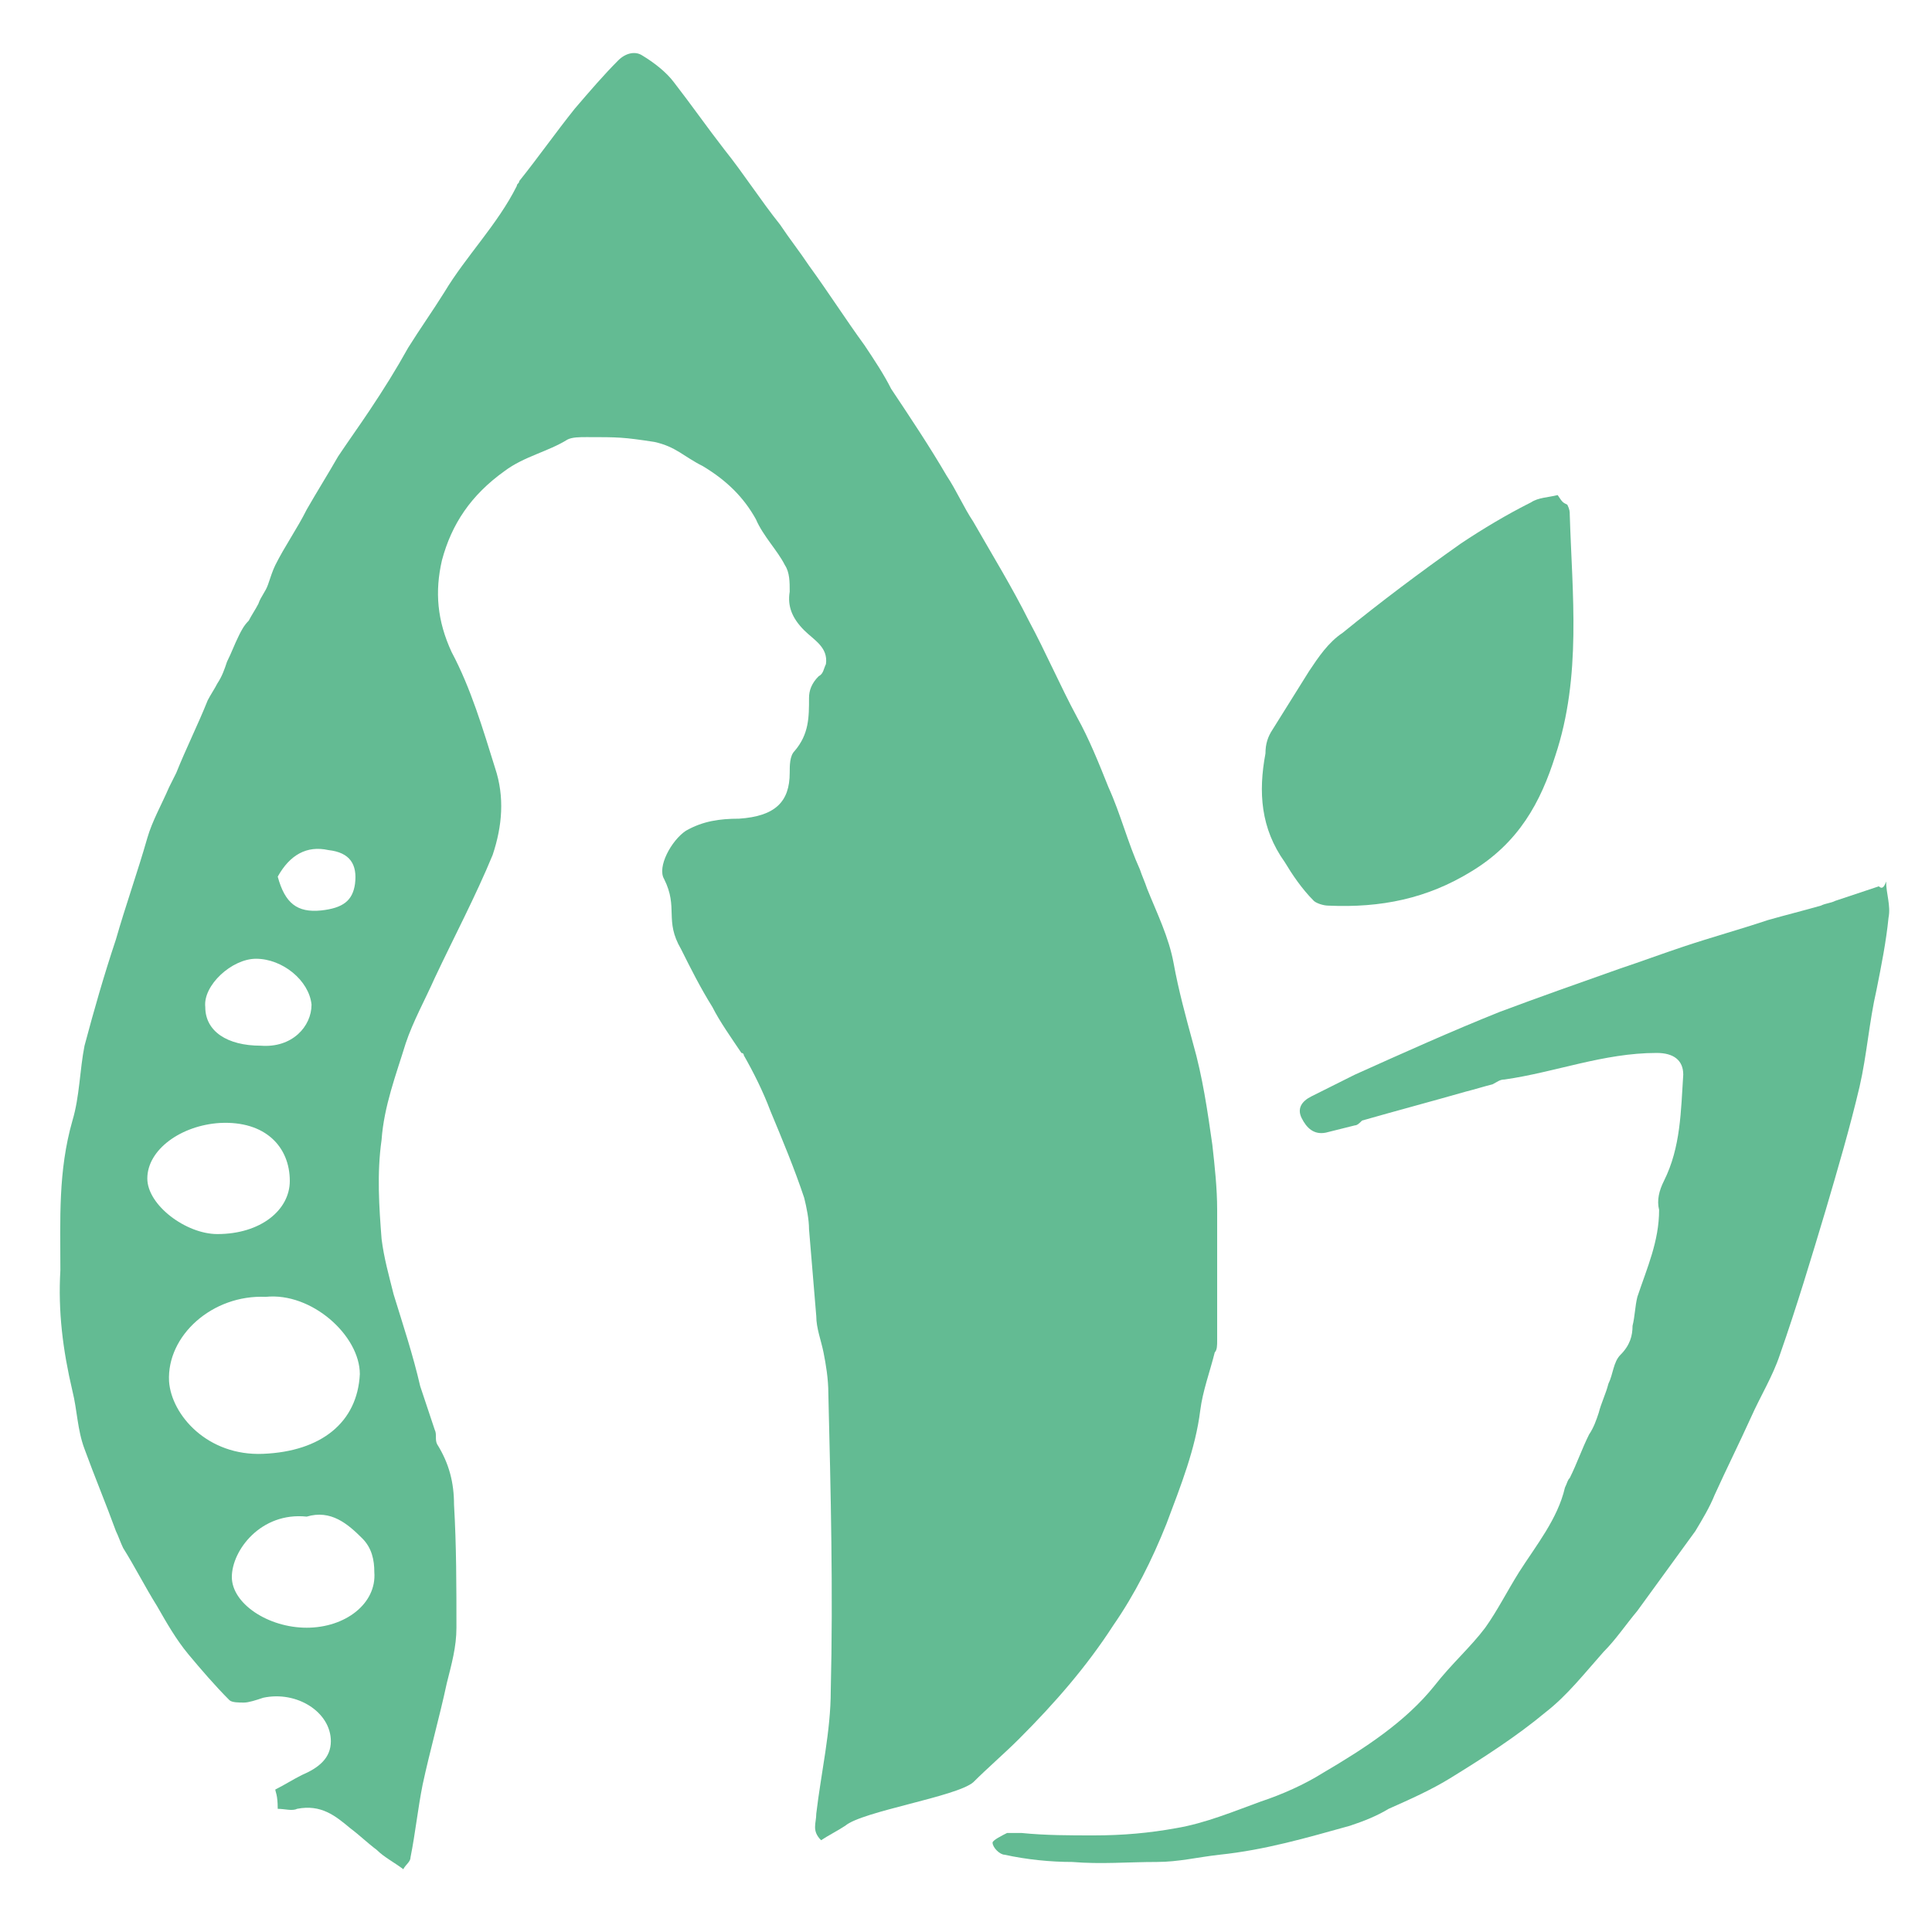 <?xml version="1.0" encoding="utf-8"?>
<!-- Generator: $$$/GeneralStr/196=Adobe Illustrator 27.6.0, SVG Export Plug-In . SVG Version: 6.00 Build 0)  -->
<svg version="1.1" id="Ebene_1" xmlns="http://www.w3.org/2000/svg" xmlns:xlink="http://www.w3.org/1999/xlink" x="0px" y="0px"
	 viewBox="0 0 80 80" style="enable-background:new 0 0 80 80;" xml:space="preserve">
<style type="text/css">
	.st0{fill:#63BB93;}
</style>
<path class="st0" d="M11.4,74.1c0.4-0.2,0.7-0.4,1.1-0.6c0.7-0.3,1.2-0.7,1.2-1.4c0-1.2-1.4-2.1-2.8-1.8c-0.3,0.1-0.6,0.2-0.8,0.2
	c-0.2,0-0.5,0-0.6-0.1c-0.6-0.6-1.2-1.3-1.7-1.9c-0.5-0.6-0.9-1.3-1.3-2c-0.5-0.8-0.9-1.6-1.4-2.4c-0.1-0.2-0.2-0.5-0.3-0.7
	c-0.4-1.1-0.9-2.3-1.3-3.4c-0.3-0.8-0.3-1.6-0.5-2.4c-0.4-1.7-0.6-3.3-0.5-5c0-2.1-0.1-4.1,0.5-6.2c0.3-1,0.3-2.1,0.5-3.1
	c0.4-1.5,0.8-2.9,1.3-4.4c0.4-1.4,0.9-2.8,1.3-4.2C6.3,34,6.7,33.3,7,32.6c0.1-0.2,0.2-0.4,0.3-0.6c0.4-1,0.9-2,1.3-3
	c0.1-0.2,0.3-0.5,0.4-0.7c0.2-0.3,0.3-0.6,0.4-0.9c0.2-0.4,0.3-0.7,0.5-1.1c0.1-0.2,0.2-0.4,0.4-0.6c0.1-0.2,0.3-0.5,0.4-0.7
	c0.1-0.3,0.3-0.5,0.4-0.8c0.1-0.3,0.2-0.6,0.3-0.8c0.4-0.8,0.9-1.5,1.3-2.3c0.4-0.7,0.9-1.5,1.3-2.2c0.4-0.6,0.9-1.3,1.3-1.9
	c0.6-0.9,1.1-1.7,1.6-2.6c0.5-0.8,1-1.5,1.5-2.3c0.9-1.5,2.2-2.8,3-4.4c0-0.1,0.1-0.1,0.1-0.2c0.8-1,1.5-2,2.3-3
	c0.6-0.7,1.2-1.4,1.8-2c0.3-0.3,0.7-0.4,1-0.2c0.5,0.3,1,0.7,1.3,1.1c0.7,0.9,1.4,1.9,2.1,2.8c0.8,1,1.5,2.1,2.3,3.1
	c0.4,0.6,0.8,1.1,1.2,1.7c0.8,1.1,1.5,2.2,2.3,3.3c0.4,0.6,0.8,1.2,1.1,1.8c0.8,1.2,1.6,2.4,2.3,3.6c0.4,0.6,0.7,1.3,1.1,1.9
	c0.8,1.4,1.6,2.7,2.3,4.1c0.7,1.3,1.3,2.7,2,4c0.5,0.9,0.9,1.9,1.3,2.9c0.5,1.1,0.8,2.3,1.3,3.4c0.1,0.3,0.2,0.5,0.3,0.8
	c0.4,1,0.9,2,1.1,3.1c0.2,1.1,0.5,2.2,0.8,3.3c0.4,1.4,0.6,2.8,0.8,4.2c0.1,0.9,0.2,1.8,0.2,2.7c0,1.8,0,3.6,0,5.4
	c0,0.2,0,0.4-0.1,0.5c-0.2,0.8-0.5,1.6-0.6,2.4c-0.2,1.6-0.8,3.1-1.4,4.7c-0.6,1.5-1.3,2.9-2.2,4.2c-1.1,1.7-2.4,3.2-3.9,4.7
	c-0.6,0.6-1.3,1.2-1.9,1.8c-0.7,0.6-4.6,1.2-5.3,1.8c-0.3,0.2-0.7,0.4-1,0.6c-0.4-0.4-0.2-0.7-0.2-1.1c0.2-1.7,0.6-3.4,0.6-5.1
	c0.1-4.1,0-8.2-0.1-12.3c0-0.6-0.1-1.2-0.2-1.7c-0.1-0.5-0.3-1-0.3-1.5c-0.1-1.2-0.2-2.4-0.3-3.6c0-0.4-0.1-0.9-0.2-1.3
	c-0.4-1.2-0.9-2.4-1.4-3.6c-0.3-0.8-0.7-1.6-1.1-2.3c0-0.1-0.1-0.1-0.1-0.1c-0.4-0.6-0.9-1.3-1.2-1.9c-0.5-0.8-0.9-1.6-1.3-2.4
	c-0.7-1.2-0.1-1.7-0.7-2.9c-0.3-0.5,0.3-1.6,0.9-2c0.7-0.4,1.4-0.5,2.2-0.5c1.5-0.1,2.1-0.7,2.1-1.9c0-0.3,0-0.7,0.2-0.9
	c0.6-0.7,0.6-1.4,0.6-2.2c0-0.3,0.1-0.6,0.4-0.9c0.2-0.1,0.2-0.3,0.3-0.5c0.1-0.7-0.5-1-0.9-1.4c-0.5-0.5-0.7-1-0.6-1.6
	c0-0.4,0-0.8-0.2-1.1c-0.3-0.6-0.9-1.2-1.2-1.9c-0.5-0.9-1.2-1.6-2.2-2.2c-0.8-0.4-1.1-0.8-2-1c-1.3-0.2-1.5-0.2-2.8-0.2
	c-0.3,0-0.6,0-0.8,0.1c-0.8,0.5-1.8,0.7-2.6,1.3c-1.4,1-2.2,2.2-2.6,3.7c-0.3,1.3-0.2,2.5,0.4,3.8c0.8,1.5,1.3,3.2,1.8,4.8
	c0.4,1.2,0.3,2.4-0.1,3.6c-0.7,1.7-1.6,3.4-2.4,5.1c-0.4,0.9-0.9,1.8-1.2,2.7c-0.4,1.3-0.9,2.6-1,4c-0.2,1.4-0.1,2.8,0,4.1
	c0.1,0.8,0.3,1.5,0.5,2.3c0.4,1.3,0.8,2.5,1.1,3.8c0,0,0,0,0,0c0.2,0.6,0.4,1.2,0.6,1.8c0.1,0.2,0,0.4,0.1,0.6
	c0.5,0.8,0.7,1.6,0.7,2.5c0.1,1.7,0.1,3.4,0.1,5.1c0,0.8-0.2,1.5-0.4,2.3c-0.3,1.4-0.7,2.8-1,4.2c-0.2,1-0.3,2-0.5,3
	c0,0.2-0.2,0.3-0.3,0.5c-0.4-0.3-0.8-0.5-1.1-0.8c-0.4-0.3-0.7-0.6-1.1-0.9c-0.6-0.5-1.2-1-2.2-0.8c-0.2,0.1-0.5,0-0.8,0
	C11.5,74.3,11.4,74.2,11.4,74.1z M7,57.2c0.1,1.4,1.6,3.1,3.9,3c2.4-0.1,3.9-1.3,4-3.3c0-1.6-2-3.4-3.9-3.2
	C8.8,53.6,6.9,55.3,7,57.2z M9.6,65.3c0,1.1,1.5,2.1,3.1,2.1c1.6,0,2.9-1,2.8-2.3c0-0.5-0.1-1-0.5-1.4c-0.6-0.6-1.3-1.2-2.3-0.9
	C10.8,62.6,9.6,64.2,9.6,65.3z M12,48.9c0-1.4-1-2.5-2.9-2.4c-1.6,0.1-3,1.1-3,2.3c0,1.1,1.6,2.3,2.9,2.3C10.8,51.1,12,50.1,12,48.9
	z M12.9,41.6c-0.1-1-1.2-1.9-2.3-1.9c-1,0-2.2,1.1-2.1,2c0,1,0.9,1.6,2.3,1.6C12.1,43.4,12.9,42.5,12.9,41.6z M13.3,37.7
	c0.9-0.1,1.3-0.4,1.4-1.1c0.1-0.8-0.2-1.3-1.1-1.4c-0.9-0.2-1.6,0.2-2.1,1.1C11.8,37.4,12.3,37.8,13.3,37.7z"/>
<path class="st0" d="M77.8,36.7c-0.6,0.2-1.2,0.4-1.8,0.6c-0.2,0.1-0.4,0.1-0.6,0.2c-0.7,0.2-1.5,0.4-2.2,0.6
	c-1.2,0.4-2.3,0.7-3.5,1.1c-0.9,0.3-1.7,0.6-2.6,0.9c-1.7,0.6-3.4,1.2-5,1.8c-2,0.8-4,1.7-6,2.6c-0.6,0.3-1.2,0.6-1.8,0.9
	c-0.4,0.2-0.6,0.5-0.4,0.9c0.2,0.4,0.5,0.7,1,0.6c0.4-0.1,0.8-0.2,1.2-0.3c0.1,0,0.2-0.1,0.3-0.2c1.4-0.4,2.9-0.8,4.3-1.2
	c0.4-0.1,0.7-0.2,1.1-0.3c0.2-0.1,0.3-0.2,0.5-0.2c2.1-0.3,4.1-1.1,6.3-1.1c0.7,0,1.1,0.3,1.1,0.9c-0.1,1.5-0.1,3-0.8,4.4
	c-0.2,0.4-0.3,0.8-0.2,1.2c0,1.3-0.5,2.4-0.9,3.6c-0.1,0.4-0.1,0.8-0.2,1.2c0,0.4-0.1,0.8-0.5,1.2c-0.3,0.3-0.3,0.8-0.5,1.2
	c-0.1,0.4-0.3,0.8-0.4,1.2c-0.1,0.3-0.2,0.6-0.4,0.9c-0.3,0.6-0.5,1.2-0.8,1.8c-0.1,0.1-0.1,0.2-0.2,0.4c-0.3,1.3-1.2,2.4-1.9,3.5
	c-0.5,0.8-0.9,1.6-1.4,2.3c-0.6,0.8-1.4,1.5-2.1,2.4c-1.2,1.5-2.9,2.6-4.6,3.6c-0.8,0.5-1.7,0.9-2.6,1.2c-1.1,0.4-2.3,0.9-3.5,1.1
	c-1.1,0.2-2.2,0.3-3.4,0.3c-1,0-2,0-3-0.1c-0.2,0-0.4,0-0.6,0c-0.2,0.1-0.6,0.3-0.6,0.4c0,0.2,0.3,0.5,0.5,0.5
	c0.9,0.2,1.9,0.3,2.8,0.3c1.2,0.1,2.3,0,3.5,0c0.9,0,1.7-0.2,2.6-0.3c1.9-0.2,3.6-0.7,5.4-1.2c0.6-0.2,1.1-0.4,1.6-0.7
	c0.9-0.4,1.8-0.8,2.6-1.3c1.3-0.8,2.7-1.7,3.9-2.7c0.9-0.7,1.6-1.6,2.4-2.5c0.5-0.5,0.9-1.1,1.4-1.7c0.8-1.1,1.6-2.2,2.4-3.3
	c0.3-0.5,0.6-1,0.8-1.5c0.5-1.1,1-2.1,1.5-3.2c0.4-0.9,0.9-1.7,1.2-2.6c0.7-2,1.3-4,1.9-6c0.5-1.7,1-3.4,1.4-5.1
	c0.3-1.3,0.4-2.7,0.7-4c0.2-1,0.4-2,0.5-3c0.1-0.5-0.1-1-0.1-1.5C78,36.8,77.9,36.8,77.8,36.7z"/>
<path class="st0" d="M64.5,20.5c-0.4,0.1-0.8,0.1-1.1,0.3c-1,0.5-2,1.1-2.9,1.7c-1.7,1.2-3.3,2.4-4.9,3.7c-0.6,0.4-1,1-1.4,1.6
	c-0.5,0.8-1,1.6-1.5,2.4c-0.2,0.3-0.3,0.6-0.3,1c-0.3,1.6-0.2,3.1,0.8,4.5c0.3,0.5,0.7,1.1,1.2,1.6c0.1,0.1,0.4,0.2,0.6,0.2
	c2.2,0.1,4.1-0.3,5.9-1.4c2-1.2,2.9-2.9,3.5-4.8c1.1-3.3,0.7-6.7,0.6-10c0-0.1,0-0.2-0.1-0.4C64.7,20.8,64.7,20.8,64.5,20.5z"/>
</svg>
